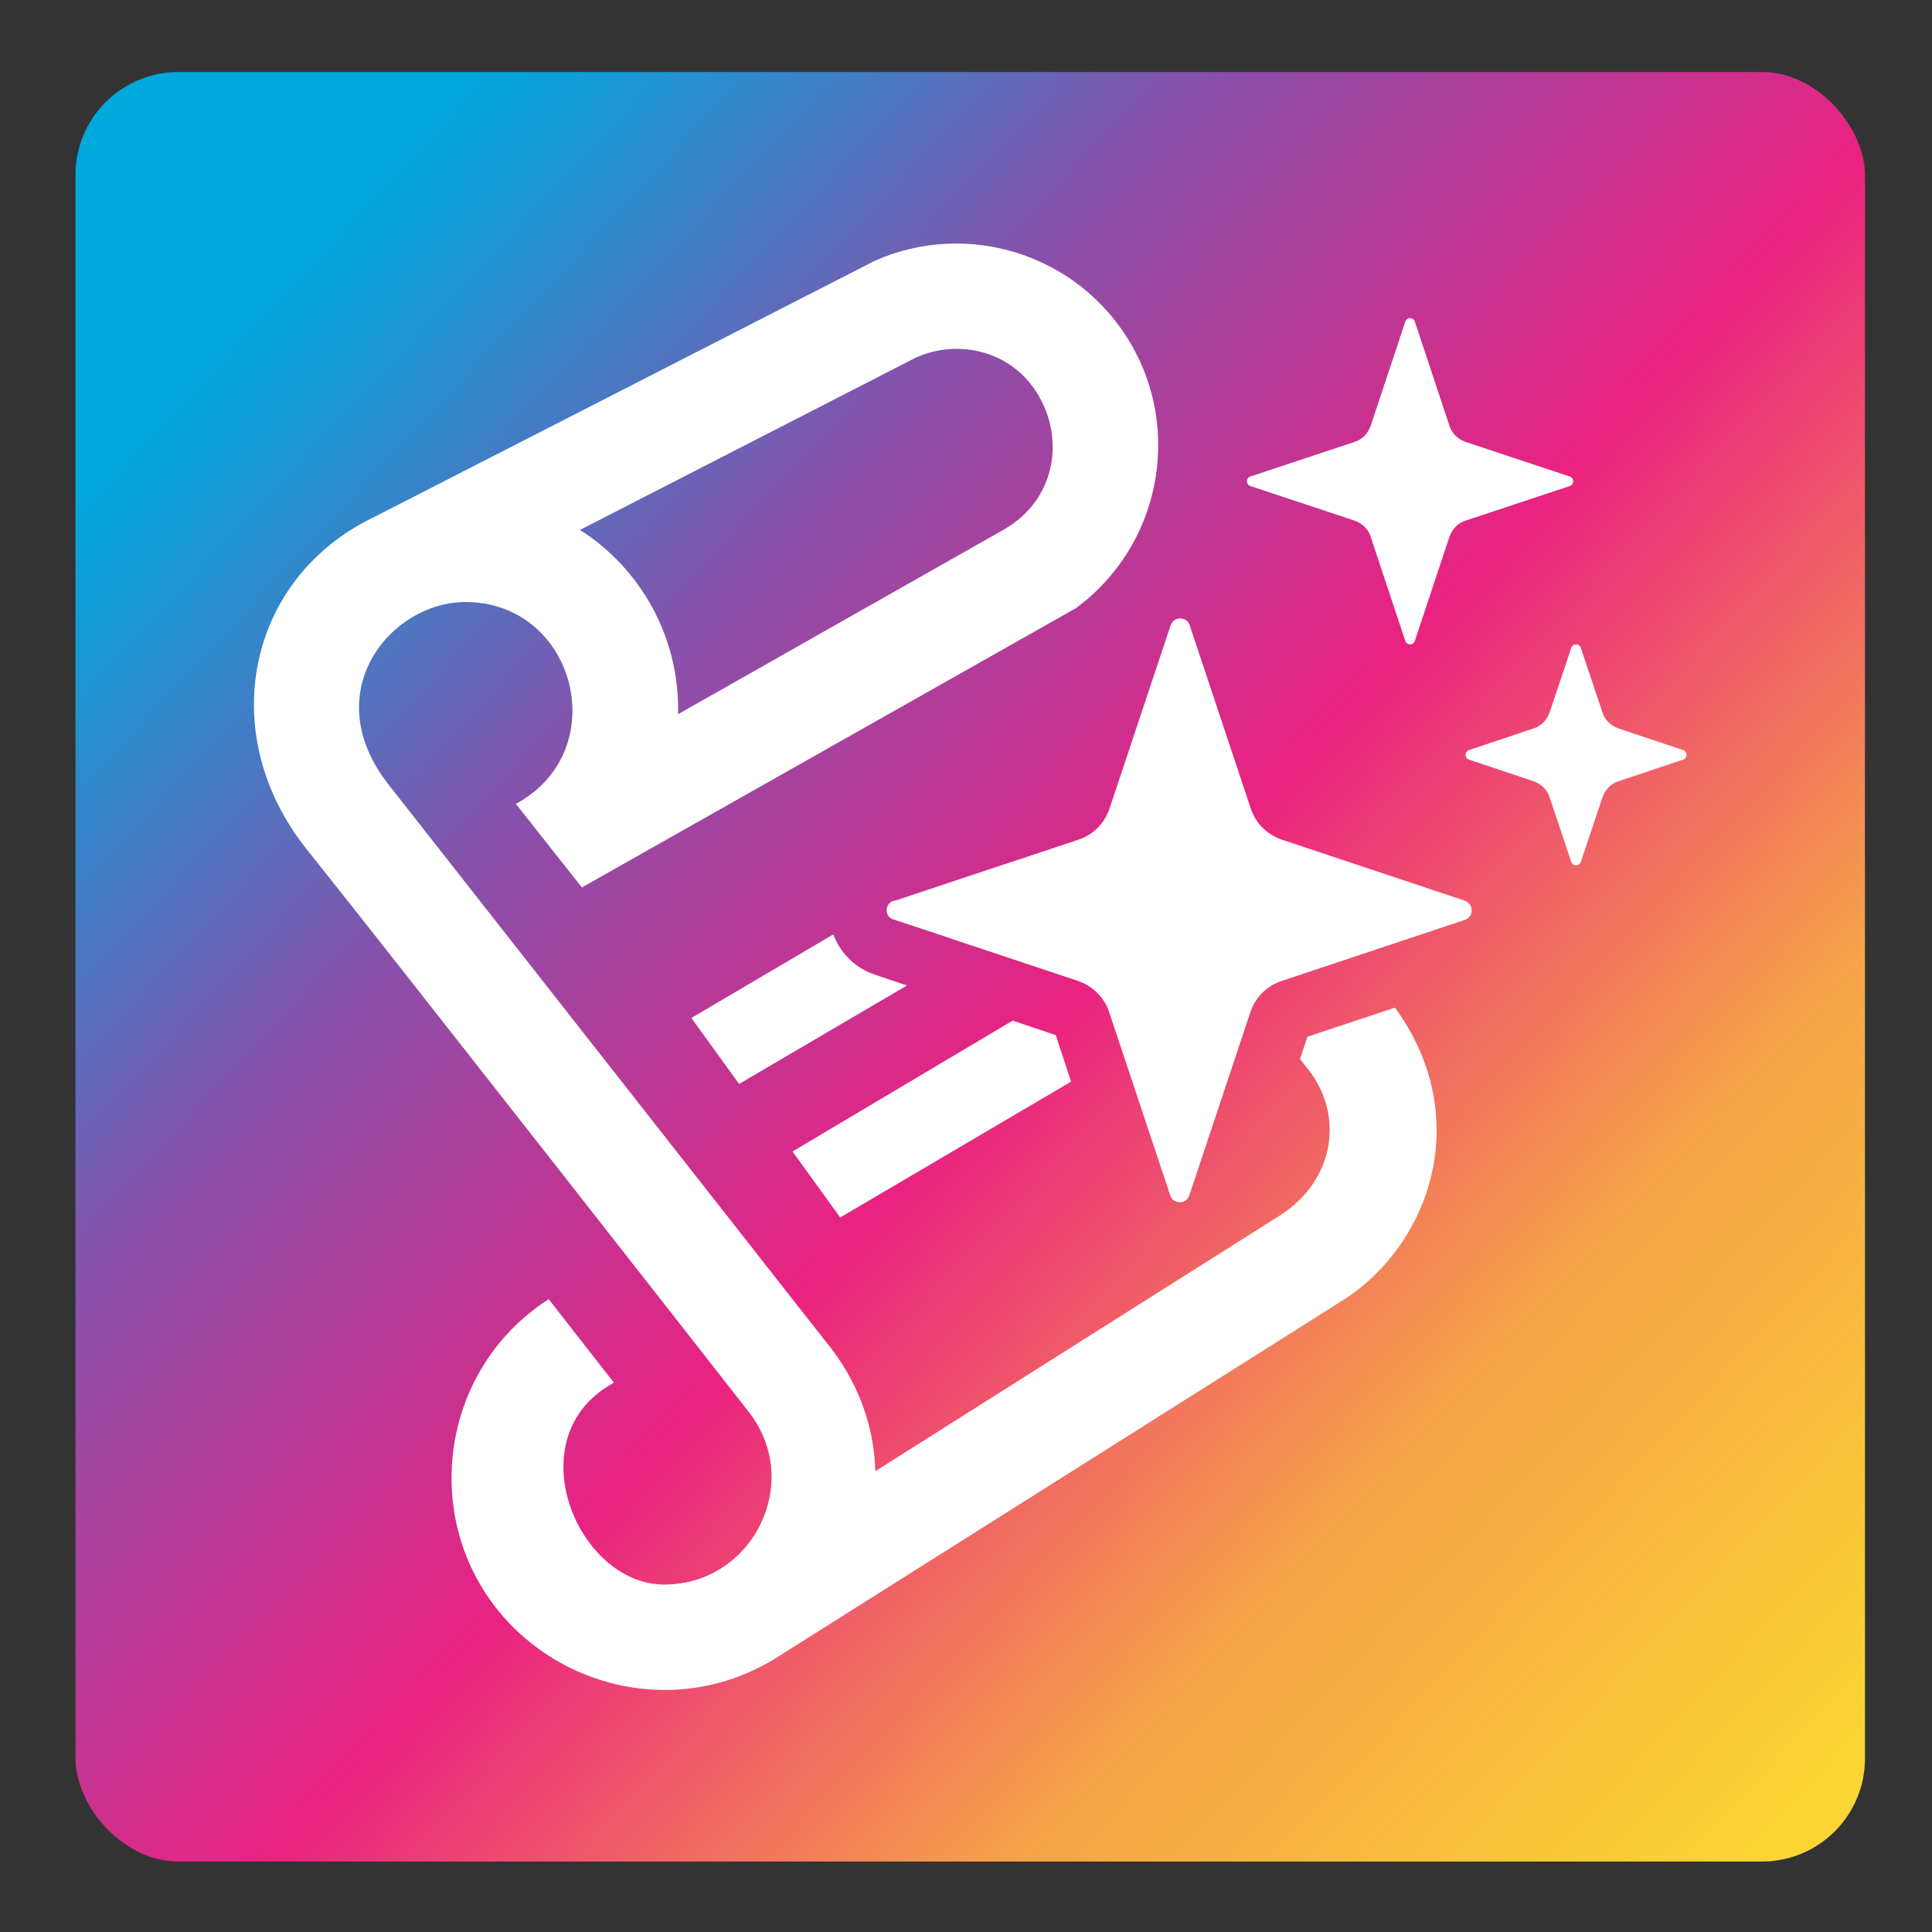 <?xml version="1.0" encoding="UTF-8"?>
<svg xmlns="http://www.w3.org/2000/svg" xmlns:xlink="http://www.w3.org/1999/xlink" version="1.1" viewBox="0 0 600 600">
  <rect x="0" y="0" width="600" height="600" fill="#333333" stroke="none"/>
  <defs>
    <style>
      .cls-1 {
        fill: url(#linear-gradient);
      }

      .cls-2 {
        fill: #fff;
      }
    </style>
    <linearGradient id="linear-gradient" x1="78.991" y1="507.105" x2="568.029" y2="51.247" gradientTransform="translate(0 600.11) scale(1 -1)" gradientUnits="userSpaceOnUse">
      <stop offset="0" stop-color="#00a8de"></stop>
      <stop offset=".048" stop-color="#149ad6"></stop>
      <stop offset=".147" stop-color="#4978c2"></stop>
      <stop offset=".25" stop-color="#8751ab"></stop>
      <stop offset=".5" stop-color="#ea2281"></stop>
      <stop offset=".75" stop-color="#f6a249"></stop>
      <stop offset="1" stop-color="#fbd533"></stop>
    </linearGradient>
  </defs>
  <g>
    <g id="Layer_1">
      <rect class="cls-1" x="23.432" y="22.363" width="555.752" height="555.752" rx="31.994" ry="31.994"></rect>
      <g>
        <path class="cls-2" d="M439.388,99.873l10.783,32.468c.711,2.251,2.607,4.029,4.858,4.858l32.468,10.783c1.422.474,1.422,2.488,0,2.962l-32.468,10.783c-2.251.711-4.029,2.607-4.858,4.858l-10.783,32.468c-.474,1.422-2.488,1.422-2.962,0l-10.783-32.468c-.711-2.251-2.607-4.029-4.858-4.858l-32.468-10.783c-1.422-.474-1.422-2.488,0-2.962l32.468-10.783c2.251-.711,4.029-2.607,4.858-4.858l10.783-32.468c.474-1.422,2.488-1.422,2.962,0Z"></path>
        <path class="cls-2" d="M490.934,201.188l6.754,20.145c.711,2.251,2.607,4.029,4.858,4.858l20.145,6.754c1.422.474,1.422,2.488,0,2.962l-20.145,6.754c-2.251.711-4.029,2.607-4.858,4.858l-6.754,20.145c-.474,1.422-2.488,1.422-2.962,0l-6.754-20.145c-.711-2.251-2.607-4.029-4.858-4.858l-20.145-6.754c-1.422-.474-1.422-2.488,0-2.962l20.145-6.754c2.251-.711,4.029-2.607,4.858-4.858l6.754-20.145c.474-1.422,2.488-1.422,2.962,0Z"></path>
        <path class="cls-2" d="M455.03,279.752l-56.879-18.96c-4.621-1.54-8.176-5.095-9.717-9.717l-18.96-56.879c-.948-2.844-4.977-2.844-5.925,0l-18.96,56.879c-1.54,4.621-5.095,8.176-9.717,9.717l-16.353,5.451h0l-10.783,3.555-29.861,9.954h-.474c-2.725,1.066-2.725,4.858,0,5.806h.474v.119l12.916,4.266,11.613,3.91h0l32.35,10.783c4.621,1.54,8.176,5.095,9.717,9.717l18.96,56.879c.948,2.844,4.977,2.844,5.925,0l18.96-56.879c1.54-4.621,5.095-8.176,9.717-9.717l56.879-18.96c2.844-.948,2.844-4.977,0-5.925h.119Z"></path>
        <path class="cls-2" d="M229.529,336.63l52.139-30.572-9.835-3.318c-6.162-2.014-10.902-6.754-13.035-12.561l-44.081,25.951,14.812,20.5Z"></path>
        <polygon class="cls-2" points="332.622 335.919 327.882 321.463 314.492 316.96 246.119 357.604 260.931 378.104 332.622 335.919"></polygon>
        <path class="cls-2" d="M405.972,322.173l-2.251,6.754c.948,1.066,1.422,1.777,1.422,1.777,12.798,14.812,9.598,35.786-7.702,46.806-16.945,10.665-125.607,79.393-125.607,79.393-.355-14.457-5.688-28.558-15.405-40.289,0,0-108.899-138.76-135.798-173.006-22.396-28.558.592-56.642,23.936-56.642,34.246,0,46.214,46.214,15.642,62.685l20.5,25.951,153.454-86.74c26.188-19.315,32.942-55.101,16.945-82.237-16.353-27.847-50.835-38.393-79.512-25.595l-155.35,79.512c-39.46,18.841-49.65,67.188-21.092,103.093,27.491,34.364,137.694,175.257,137.694,175.257,16.59,21.803.711,53.205-26.543,53.205s-46.214-46.214-15.642-62.685l-20.263-25.951c-35.312,22.751-40.408,72.402-11.139,101.789,20.263,20.263,53.087,26.662,80.697,10.309,0,0,177.153-111.743,177.983-112.335,26.662-17.656,39.697-56.76,15.286-90.295l-27.136,9.006-.119.237ZM284.275,111.13c13.39-6.162,31.046-2.251,38.986,13.035,6.991,13.153,4.384,31.165-11.494,40.289l-101.197,57.353c.592-23.699-11.494-45.147-30.454-57.234l104.159-53.442Z"></path>
      </g>
    </g>
  </g>
</svg>

